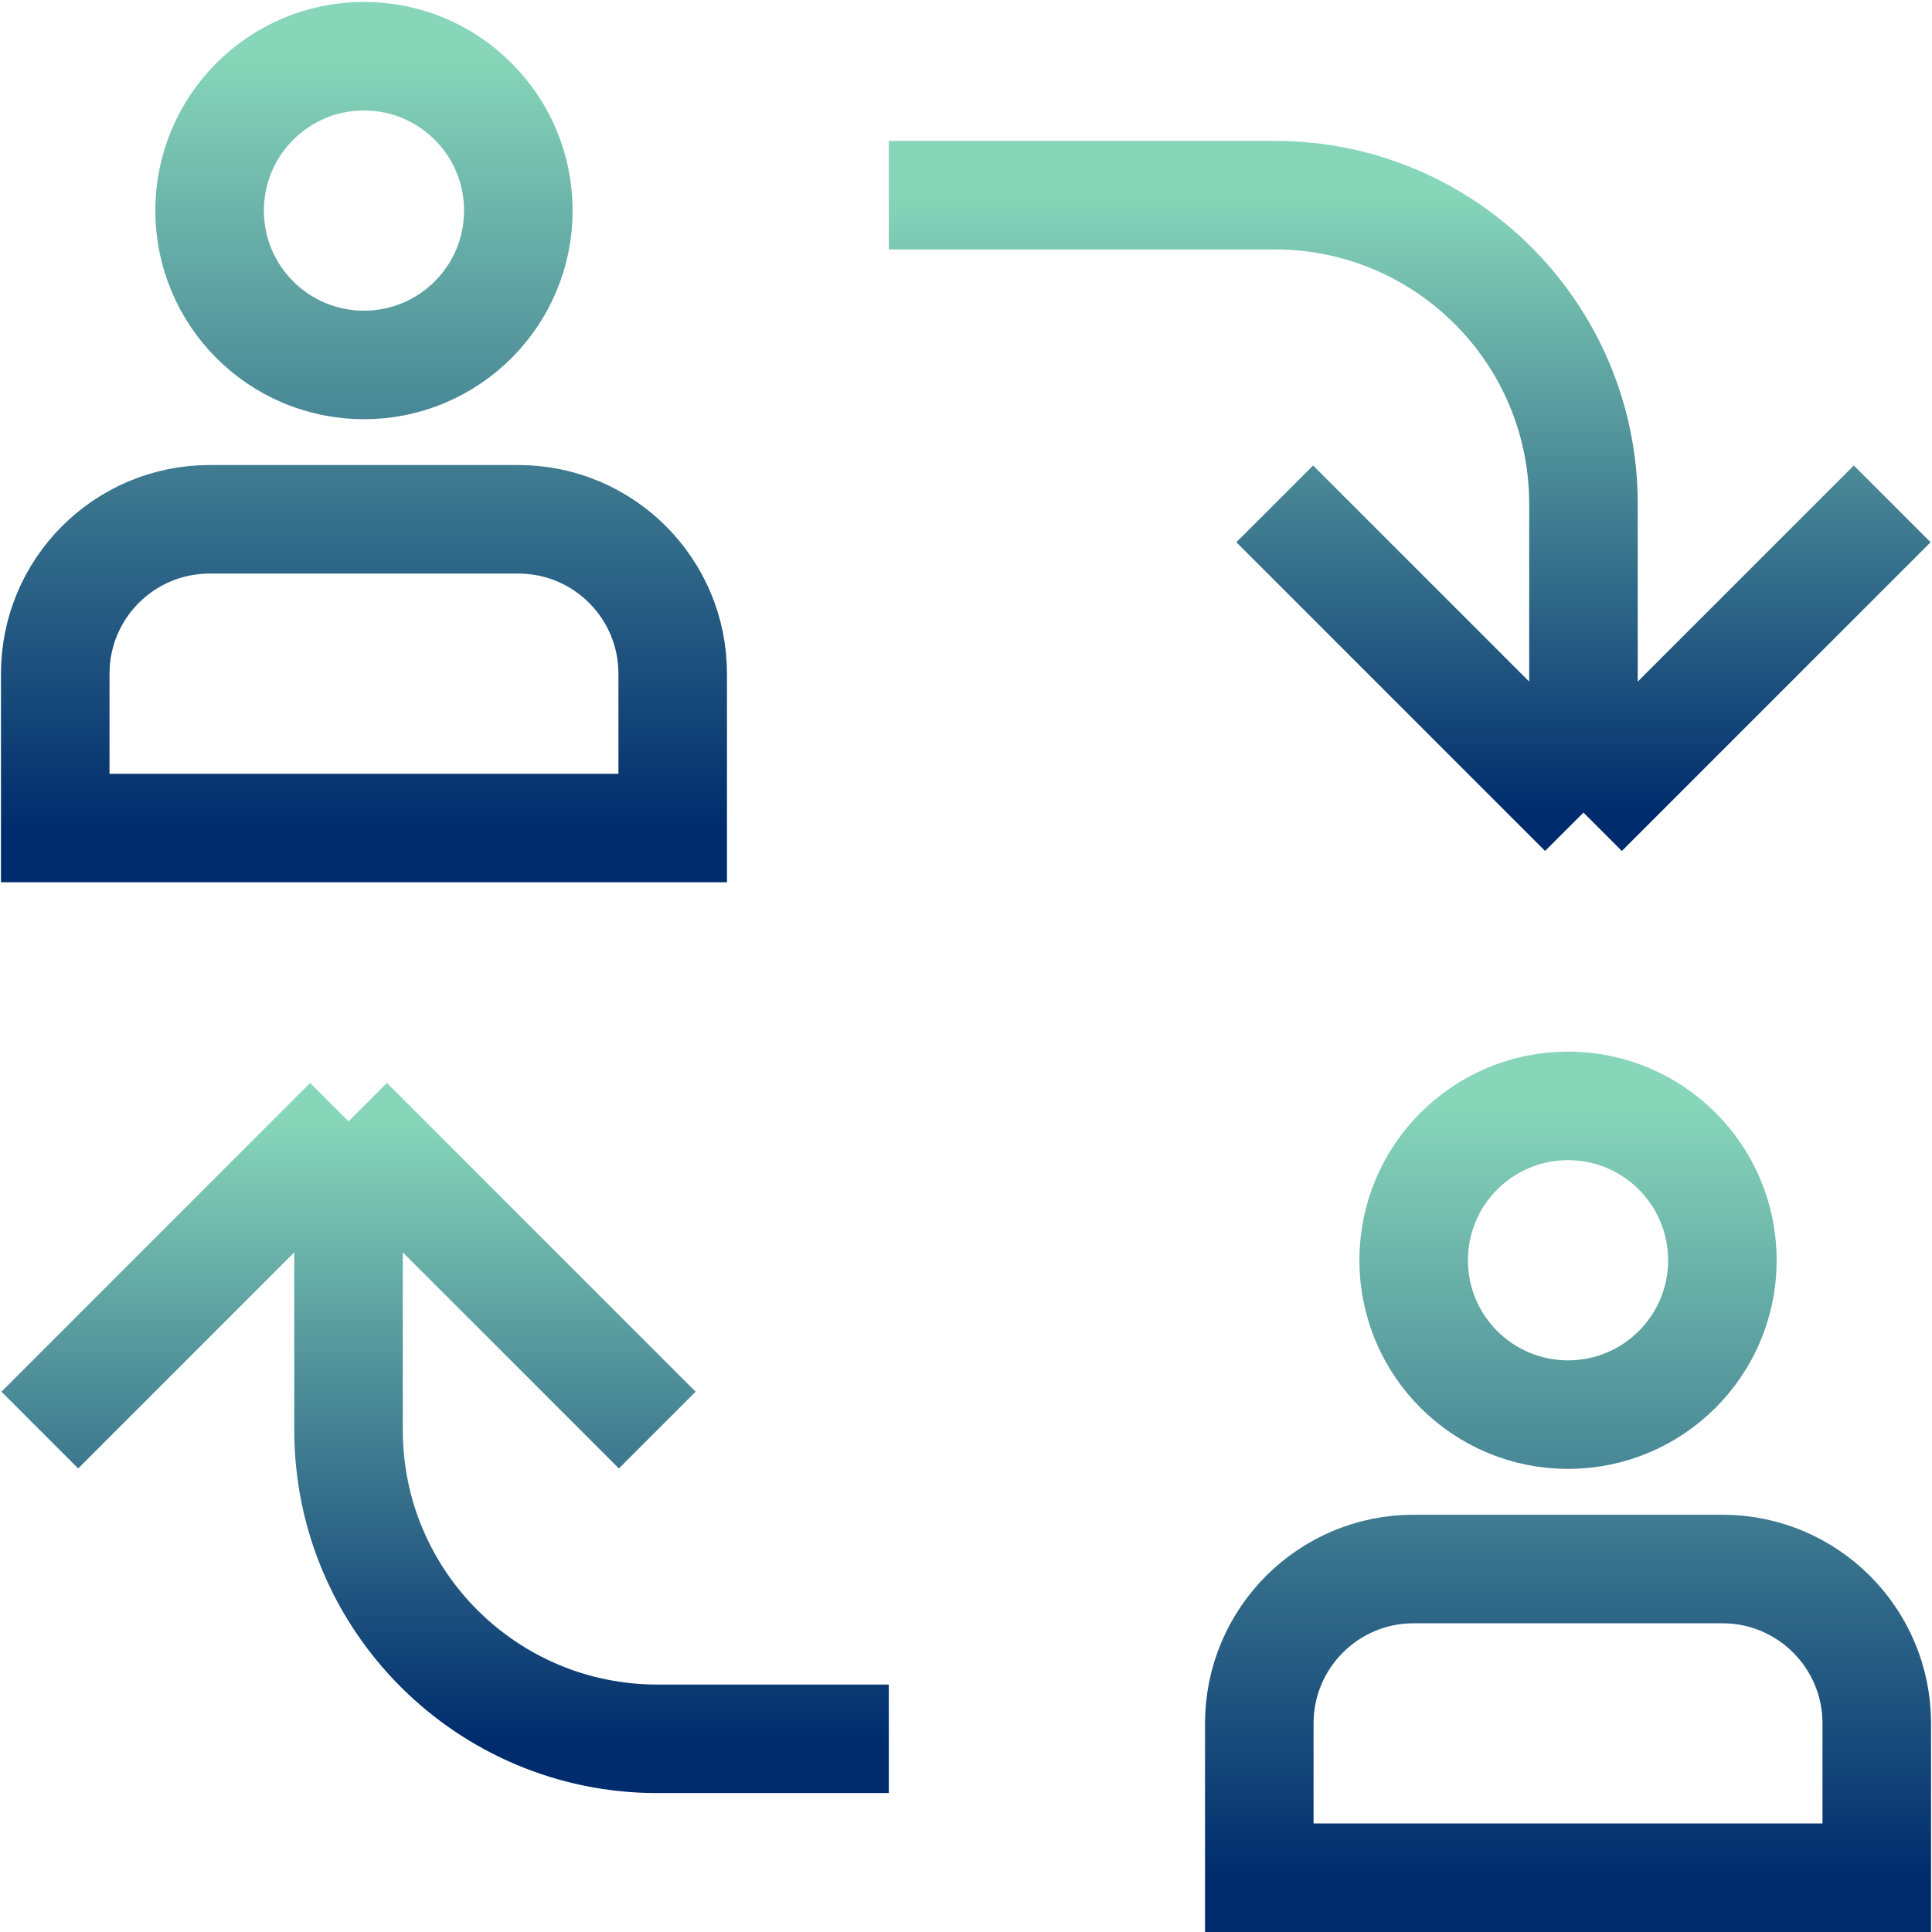 <svg xmlns="http://www.w3.org/2000/svg" width="534" height="534" viewBox="0 0 534 534" fill="none"><path d="M476.064 348.333C476.064 371.896 456.962 390.999 433.398 390.999C409.833 390.999 390.731 371.896 390.731 348.333C390.731 324.769 409.833 305.666 433.398 305.666C456.962 305.666 476.064 324.769 476.064 348.333Z" stroke="url(#paint0_linear_42_410)" stroke-width="30" stroke-miterlimit="10"></path><path d="M518.733 518.999H348.066V476.333C348.066 452.769 367.168 433.666 390.733 433.666H476.066C499.631 433.666 518.733 452.769 518.733 476.333V518.999Z" stroke="url(#paint1_linear_42_410)" stroke-width="30" stroke-miterlimit="10"></path><path d="M143.267 58.202C143.267 81.765 124.165 100.868 100.601 100.868C77.037 100.868 57.934 81.765 57.934 58.202C57.934 34.638 77.037 15.535 100.601 15.535C124.165 15.535 143.267 34.638 143.267 58.202Z" stroke="url(#paint2_linear_42_410)" stroke-width="30" stroke-miterlimit="10"></path><path d="M185.934 228.866H15.268V186.2C15.268 162.636 34.37 143.533 57.934 143.533H143.267C166.831 143.533 185.934 162.636 185.934 186.2V228.866Z" stroke="url(#paint3_linear_42_410)" stroke-width="30" stroke-miterlimit="10"></path><path d="M245.666 53.934H352.332C399.461 53.934 437.666 92.138 437.666 139.267V224.6M437.666 224.6L352.333 139.267M437.666 224.6L522.999 139.267" stroke="url(#paint4_linear_42_410)" stroke-width="30" stroke-miterlimit="10"></path><path d="M11 395.267L96.333 309.934M96.333 309.934L181.666 395.267M96.333 309.934L96.333 395.267C96.333 442.395 134.538 480.6 181.667 480.6H245.666" stroke="url(#paint5_linear_42_410)" stroke-width="30" stroke-miterlimit="10"></path><defs><linearGradient id="paint0_linear_42_410" x1="433.4" y1="305.666" x2="433.4" y2="518.999" gradientUnits="userSpaceOnUse"><stop stop-color="#87D6B9"></stop><stop offset="1" stop-color="#002C6D"></stop></linearGradient><linearGradient id="paint1_linear_42_410" x1="433.4" y1="305.666" x2="433.4" y2="518.999" gradientUnits="userSpaceOnUse"><stop stop-color="#87D6B9"></stop><stop offset="1" stop-color="#002C6D"></stop></linearGradient><linearGradient id="paint2_linear_42_410" x1="100.601" y1="15.535" x2="100.601" y2="228.866" gradientUnits="userSpaceOnUse"><stop stop-color="#87D6B9"></stop><stop offset="1" stop-color="#002C6D"></stop></linearGradient><linearGradient id="paint3_linear_42_410" x1="100.601" y1="15.535" x2="100.601" y2="228.866" gradientUnits="userSpaceOnUse"><stop stop-color="#87D6B9"></stop><stop offset="1" stop-color="#002C6D"></stop></linearGradient><linearGradient id="paint4_linear_42_410" x1="384.333" y1="53.934" x2="384.333" y2="224.6" gradientUnits="userSpaceOnUse"><stop stop-color="#87D6B9"></stop><stop offset="1" stop-color="#002C6D"></stop></linearGradient><linearGradient id="paint5_linear_42_410" x1="128.333" y1="309.934" x2="128.333" y2="480.6" gradientUnits="userSpaceOnUse"><stop stop-color="#87D6B9"></stop><stop offset="1" stop-color="#002C6D"></stop></linearGradient></defs></svg>